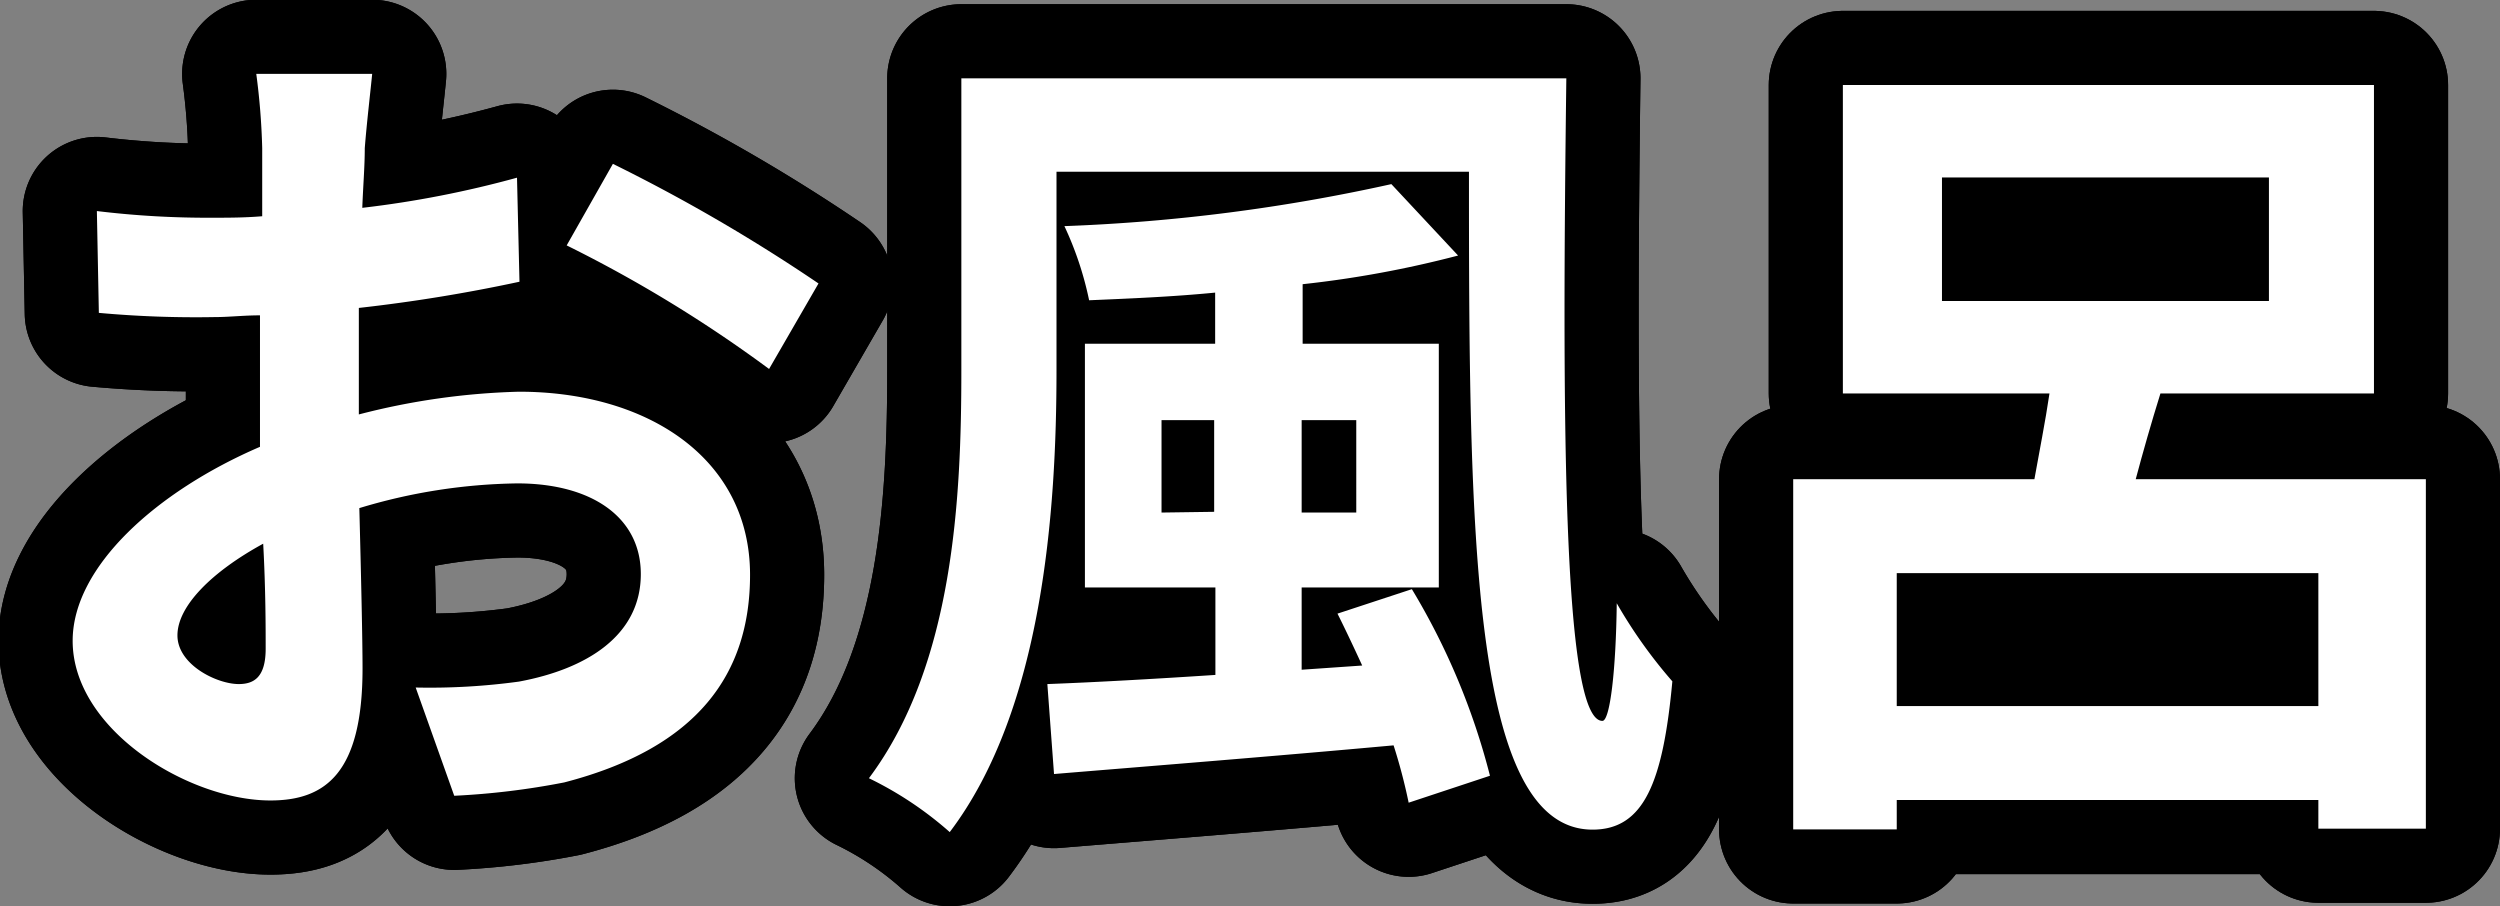 <svg xmlns="http://www.w3.org/2000/svg" viewBox="0 0 101.16 36.67"><rect x="0" y="0" width="101.16" height="36.67" fill="#808080" stroke="none"/><defs><style>.cls-1,.cls-2{fill:#fff;}.cls-1{stroke:#000;stroke-linecap:round;stroke-linejoin:round;stroke-width:6px;}</style></defs><g id="レイヤー_2" data-name="レイヤー 2"><g id="レイヤー_1-2" data-name="レイヤー 1"><path class="cls-1" d="M14.76,6c0,.75-.07,1.56-.1,2.41a41.62,41.62,0,0,0,6.26-1.22l.1,4.21a65.38,65.38,0,0,1-6.5,1.06c0,1,0,2.07,0,3.06v1.25A28.59,28.59,0,0,1,21,15.85c5.23,0,9.35,2.72,9.35,7.41,0,4-2.11,7-7.52,8.4a30.76,30.76,0,0,1-4.45.54l-1.56-4.38A26.61,26.61,0,0,0,21,27.58c2.75-.51,4.93-1.87,4.93-4.35,0-2.31-2-3.67-5-3.67a23,23,0,0,0-6.39,1c.07,2.68.13,5.34.13,6.49,0,4.22-1.49,5.34-3.73,5.34-3.3,0-8-2.86-8-6.46,0-3,3.4-6.05,7.58-7.85,0-.82,0-1.64,0-2.42V12.76c-.65,0-1.26.07-1.8.07A43.06,43.06,0,0,1,4,12.66L3.92,8.54a37.2,37.2,0,0,0,4.69.27c.61,0,1.29,0,2-.06,0-1.19,0-2.18,0-2.76a27.86,27.86,0,0,0-.24-3h4.69C15,3.61,14.83,5.07,14.76,6ZM9.66,27.68c.61,0,1.09-.27,1.09-1.43,0-.85,0-2.41-.1-4.25-2.07,1.13-3.47,2.52-3.47,3.71S8.78,27.68,9.66,27.68ZM33.12,11.47l-2,3.46a54.16,54.16,0,0,0-8.19-5l1.87-3.3A69.81,69.81,0,0,1,33.12,11.47Z"/><path class="cls-1" d="M63.38,3.17c-.17,13.36-.17,26,1.46,26,.31,0,.55-2.08.58-4.76a19.74,19.74,0,0,0,2.25,3.16c-.38,4.11-1.16,6-3.23,6-4.93,0-5-12.13-5-26.62H42.75V15c0,5.64-.55,13.7-4.32,18.67a14.46,14.46,0,0,0-3.27-2.18C38.6,26.9,38.9,20.1,38.9,15V3.17ZM57.13,23.84a28,28,0,0,1,3.16,7.55L57,32.48a22.49,22.49,0,0,0-.61-2.32c-4.93.45-10,.85-13.74,1.16l-.27-3.64c1.87-.07,4.22-.2,6.8-.37V23.77H43.9V13.91h5.27V11.84c-1.73.17-3.47.24-5.1.31a13.52,13.52,0,0,0-1-3,73.26,73.26,0,0,0,13.23-1.7L59,10.34a42.9,42.9,0,0,1-6.29,1.16v2.41h5.51v9.86H52.67V27.1l2.45-.17c-.34-.74-.68-1.46-1-2.1Zm-8-3.13V17H47v3.74ZM52.67,17v3.74h2.21V17Z"/><path class="cls-1" d="M98.16,19.39V33.53H93.81V32.37H76.75v1.19H72.56V19.39h9.76c.2-1.13.44-2.31.61-3.47H74.57V3.44H96.06V15.92H87.42c-.37,1.19-.71,2.38-1,3.47Zm-4.35,9.18V23.19H76.75v5.38ZM78.58,12.18H91.81v-5H78.58Z"/><path class="cls-1" d="M14.76,6c0,.75-.07,1.56-.1,2.41a41.62,41.62,0,0,0,6.26-1.22l.1,4.21a65.38,65.38,0,0,1-6.5,1.06c0,1,0,2.07,0,3.06v1.25A28.59,28.59,0,0,1,21,15.85c5.23,0,9.35,2.72,9.35,7.41,0,4-2.11,7-7.52,8.4a30.76,30.76,0,0,1-4.45.54l-1.56-4.38A26.61,26.61,0,0,0,21,27.58c2.75-.51,4.93-1.87,4.93-4.35,0-2.31-2-3.67-5-3.67a23,23,0,0,0-6.39,1c.07,2.68.13,5.34.13,6.49,0,4.22-1.49,5.34-3.73,5.34-3.3,0-8-2.86-8-6.46,0-3,3.4-6.05,7.58-7.85,0-.82,0-1.64,0-2.42V12.76c-.65,0-1.26.07-1.8.07A43.06,43.06,0,0,1,4,12.66L3.92,8.54a37.2,37.2,0,0,0,4.69.27c.61,0,1.29,0,2-.06,0-1.19,0-2.18,0-2.76a27.86,27.86,0,0,0-.24-3h4.69C15,3.61,14.83,5.07,14.76,6ZM9.66,27.68c.61,0,1.09-.27,1.09-1.43,0-.85,0-2.41-.1-4.25-2.07,1.13-3.47,2.52-3.47,3.71S8.78,27.68,9.66,27.68ZM33.12,11.47l-2,3.46a54.16,54.16,0,0,0-8.19-5l1.87-3.3A69.81,69.81,0,0,1,33.12,11.47Z"/><path class="cls-1" d="M63.38,3.17c-.17,13.36-.17,26,1.46,26,.31,0,.55-2.08.58-4.76a19.74,19.74,0,0,0,2.25,3.16c-.38,4.11-1.16,6-3.23,6-4.93,0-5-12.13-5-26.62H42.75V15c0,5.64-.55,13.7-4.32,18.67a14.46,14.46,0,0,0-3.27-2.18C38.6,26.9,38.9,20.1,38.9,15V3.17ZM57.13,23.84a28,28,0,0,1,3.16,7.55L57,32.48a22.49,22.49,0,0,0-.61-2.32c-4.93.45-10,.85-13.74,1.16l-.27-3.64c1.87-.07,4.22-.2,6.8-.37V23.77H43.9V13.91h5.27V11.84c-1.73.17-3.47.24-5.1.31a13.52,13.52,0,0,0-1-3,73.26,73.26,0,0,0,13.23-1.7L59,10.34a42.9,42.9,0,0,1-6.29,1.16v2.41h5.51v9.86H52.67V27.1l2.45-.17c-.34-.74-.68-1.46-1-2.1Zm-8-3.13V17H47v3.74ZM52.67,17v3.74h2.21V17Z"/><path class="cls-1" d="M98.16,19.39V33.53H93.81V32.37H76.75v1.19H72.56V19.39h9.76c.2-1.13.44-2.31.61-3.47H74.57V3.44H96.06V15.92H87.42c-.37,1.19-.71,2.38-1,3.47Zm-4.35,9.18V23.19H76.75v5.38ZM78.58,12.18H91.81v-5H78.58Z"/><path class="cls-2" d="M14.76,6c0,.75-.07,1.56-.1,2.41a41.62,41.62,0,0,0,6.26-1.22l.1,4.21a65.38,65.38,0,0,1-6.5,1.06c0,1,0,2.07,0,3.06v1.25A28.59,28.59,0,0,1,21,15.85c5.23,0,9.35,2.72,9.35,7.41,0,4-2.11,7-7.52,8.4a30.76,30.76,0,0,1-4.45.54l-1.56-4.38A26.61,26.61,0,0,0,21,27.58c2.75-.51,4.93-1.87,4.93-4.35,0-2.31-2-3.67-5-3.67a23,23,0,0,0-6.39,1c.07,2.68.13,5.34.13,6.49,0,4.22-1.49,5.34-3.73,5.34-3.3,0-8-2.86-8-6.46,0-3,3.4-6.05,7.58-7.85,0-.82,0-1.64,0-2.42V12.76c-.65,0-1.26.07-1.8.07A43.06,43.06,0,0,1,4,12.66L3.92,8.54a37.2,37.2,0,0,0,4.69.27c.61,0,1.29,0,2-.06,0-1.19,0-2.18,0-2.76a27.86,27.86,0,0,0-.24-3h4.69C15,3.61,14.83,5.07,14.76,6ZM9.66,27.68c.61,0,1.09-.27,1.09-1.43,0-.85,0-2.41-.1-4.25-2.07,1.13-3.47,2.52-3.47,3.71S8.78,27.68,9.66,27.68ZM33.12,11.47l-2,3.46a54.16,54.16,0,0,0-8.19-5l1.87-3.3A69.81,69.81,0,0,1,33.12,11.47Z"/><path class="cls-2" d="M63.38,3.17c-.17,13.36-.17,26,1.46,26,.31,0,.55-2.08.58-4.76a19.74,19.74,0,0,0,2.25,3.16c-.38,4.11-1.16,6-3.23,6-4.93,0-5-12.13-5-26.62H42.75V15c0,5.64-.55,13.7-4.32,18.67a14.46,14.46,0,0,0-3.27-2.18C38.6,26.9,38.9,20.1,38.9,15V3.17ZM57.13,23.84a28,28,0,0,1,3.16,7.55L57,32.48a22.49,22.49,0,0,0-.61-2.32c-4.93.45-10,.85-13.74,1.16l-.27-3.64c1.87-.07,4.22-.2,6.8-.37V23.77H43.9V13.91h5.27V11.84c-1.73.17-3.47.24-5.1.31a13.52,13.52,0,0,0-1-3,73.26,73.26,0,0,0,13.23-1.7L59,10.34a42.9,42.9,0,0,1-6.29,1.16v2.41h5.51v9.86H52.67V27.1l2.45-.17c-.34-.74-.68-1.46-1-2.1Zm-8-3.13V17H47v3.74ZM52.67,17v3.74h2.21V17Z"/><path class="cls-2" d="M98.16,19.39V33.53H93.81V32.37H76.75v1.19H72.56V19.39h9.76c.2-1.13.44-2.31.61-3.47H74.57V3.44H96.06V15.92H87.42c-.37,1.19-.71,2.38-1,3.47Zm-4.35,9.18V23.19H76.75v5.38ZM78.58,12.18H91.81v-5H78.58Z"/></g></g></svg>